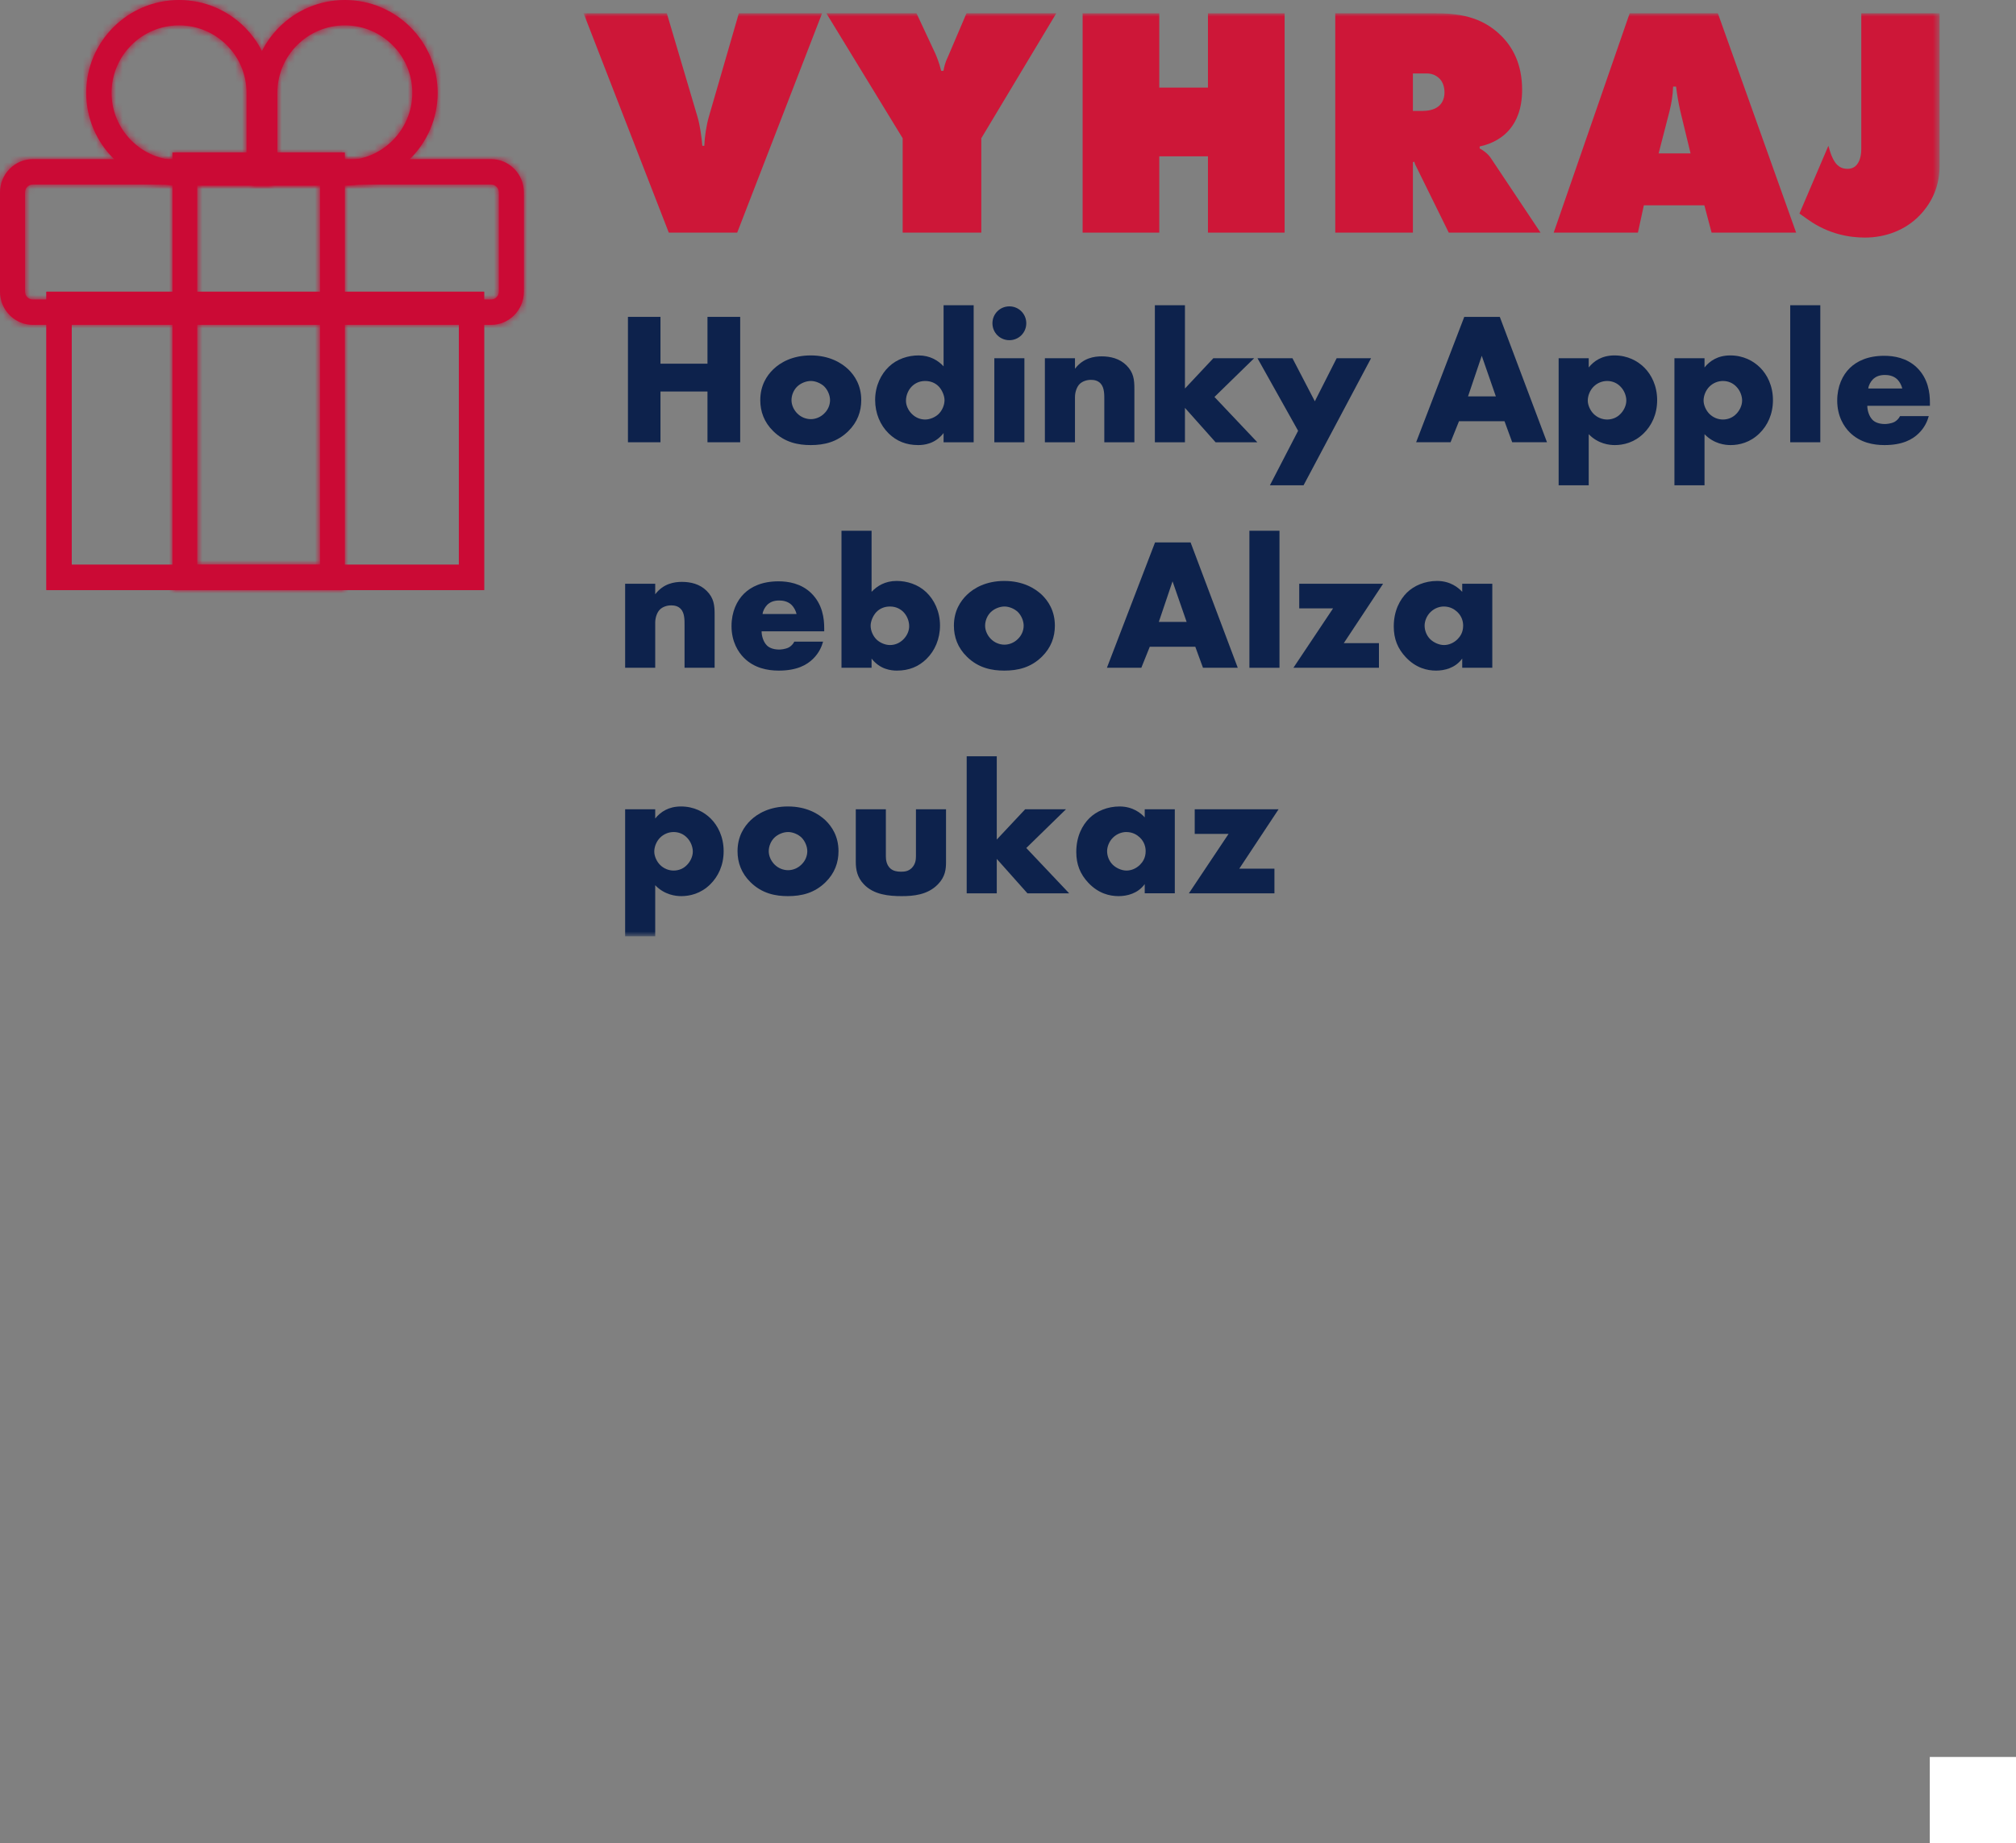 <?xml version="1.0" encoding="UTF-8"?>
<svg width="304px" height="278px" viewBox="0 0 304 278" version="1.1" xmlns="http://www.w3.org/2000/svg" xmlns:xlink="http://www.w3.org/1999/xlink">
    <rect x="0" y="0" width="304" height="278" fill="#808080" stroke="none"/>
    <title>3</title>
    <defs>
        <path d="M4.951,0 C2.217,0.004 0,2.243 0,5.014 L0,5.014 L0,19.986 C0,22.755 2.217,25 4.951,25 L4.951,25 L74.049,25 L74.049,23.086 L74.049,21.174 L4.951,21.174 C4.302,21.174 3.778,20.642 3.778,19.986 L3.778,19.986 L3.778,5.014 C3.778,4.361 4.302,3.831 4.951,3.831 L4.951,3.831 L74.049,3.831 C74.697,3.831 75.222,4.361 75.222,5.014 L75.222,5.014 L75.222,19.986 C75.222,20.642 74.697,21.174 74.049,21.174 L74.049,21.174 L74.049,23.086 L74.049,25 C76.784,25 79,22.755 79,19.986 L79,19.986 L79,5.014 C79,2.243 76.784,0.004 74.049,0 L74.049,0 L4.951,0 Z" id="path-1"></path>
        <path d="M0,14.002 C0,21.731 6.268,28 14.002,28 L14.002,28 L28,28 L28,26.087 L26.087,26.087 L24.175,26.087 L24.175,24.175 L14.002,24.175 C11.186,24.175 8.653,23.04 6.809,21.196 L6.809,21.196 C4.965,19.346 3.829,16.818 3.824,14.002 L3.824,14.002 C3.829,11.186 4.965,8.653 6.809,6.809 L6.809,6.809 C8.653,4.965 11.186,3.83 14.002,3.825 L14.002,3.825 C16.819,3.83 19.347,4.965 21.195,6.809 L21.195,6.809 C23.041,8.653 24.175,11.186 24.175,14.002 L24.175,14.002 L24.175,24.175 L26.087,24.175 L26.087,26.087 L26.087,24.175 L26.087,26.087 L28,26.087 L28,14.002 C28,6.268 21.731,0.006 14.002,0 L14.002,0 C6.268,0.006 0,6.268 0,14.002 L0,14.002 Z" id="path-3"></path>
        <path d="M0,14.002 L0,28 L1.912,28 L1.912,26.087 L3.825,26.087 L1.912,26.087 L1.912,24.175 L3.825,24.175 L3.825,14.002 C3.825,11.186 4.96,8.653 6.805,6.809 L6.805,6.809 C8.653,4.965 11.181,3.83 13.998,3.825 L13.998,3.825 C16.814,3.83 19.347,4.965 21.191,6.809 L21.191,6.809 C23.036,8.653 24.171,11.186 24.175,14.002 L24.175,14.002 C24.171,16.818 23.036,19.346 21.191,21.196 L21.191,21.196 C19.347,23.04 16.814,24.175 13.998,24.175 L13.998,24.175 L3.825,24.175 L3.825,26.087 L1.912,26.087 L1.912,28 L13.998,28 C21.731,28 27.995,21.731 28,14.002 L28,14.002 C27.995,6.268 21.731,0.006 13.998,0 L13.998,0 C6.269,0.006 0,6.268 0,14.002 L0,14.002 Z" id="path-5"></path>
        <path d="M0,0 L0,66 L26,66 L26,64.096 L24.133,64.096 L24.133,62.189 L24.133,64.096 L26,64.096 L26,0 L0,0 Z M3.745,62.189 L22.255,62.189 L22.255,3.81 L3.745,3.81 L3.745,62.189 Z" id="path-7"></path>
        <polygon id="path-9" points="0 139.229 204.476 139.229 204.476 0 0 0"></polygon>
    </defs>
    <g id="Page-1" stroke="none" stroke-width="1" fill="none" fill-rule="evenodd">
        <g id="MAttoni-Desktop" transform="translate(-886, -2974)">
            <g id="3" transform="translate(886, 2974)">
                <rect id="Rectangle" fill="#FFFFFF" x="291" y="265" width="13" height="13"></rect>
                <g>
                    <g id="Group-23-Copy">
                        <path d="M7,44 L7,89 L73,89 L73,87.096 L71.09,87.096 L71.09,85.183 L71.09,87.096 L73,87.096 L73,44 L7,44 Z M10.81,85.184 L69.19,85.184 L69.19,47.817 L10.81,47.817 L10.81,85.184 Z" id="Fill-1" fill="#CB0A35"></path>
                        <path d="M7,44 L7,89 L73,89 L73,87.096 L71.09,87.096 L71.09,85.183 L71.09,87.096 L73,87.096 L73,44 L7,44 Z M10.81,85.184 L69.191,85.184 L69.191,47.817 L10.81,47.817 L10.81,85.184 Z" id="Fill-2" fill="#CB0A35"></path>
                        <path d="M74.05,47.087 L74.05,45.174 L4.95,45.174 C4.302,45.174 3.778,44.643 3.778,43.986 L3.778,29.014 C3.778,28.362 4.302,27.831 4.95,27.831 L74.05,27.831 C74.698,27.831 75.223,28.362 75.223,29.014 L75.223,43.986 C75.223,44.643 74.698,45.174 74.05,45.174 L74.05,47.087 L74.05,49 C76.784,49 79,46.756 79,43.986 L79,29.014 C79,26.244 76.784,24.005 74.05,24 L4.95,24 C2.216,24.005 0,26.244 0,29.014 L0,43.986 C0,46.756 2.216,49 4.95,49 L74.05,49 L74.05,47.087 Z" id="Fill-3" fill="#CB0A35"></path>
                        <g id="Group-7" transform="translate(0, 24)">
                            <mask id="mask-2" fill="white">
                                <use xlink:href="#path-1"></use>
                            </mask>
                            <g id="Clip-6"></g>
                            <polygon id="Fill-5" fill="#CB0A35" mask="url(#mask-2)" points="-0.968 25.982 79.968 25.982 79.968 -0.982 -0.968 -0.982"></polygon>
                        </g>
                        <path d="M39.087,26.087 L39.087,24.174 L27.002,24.174 C24.187,24.174 21.653,23.04 19.81,21.195 C17.965,19.346 16.83,16.819 16.825,14.002 C16.83,11.186 17.965,8.653 19.81,6.809 C21.653,4.965 24.187,3.829 27.002,3.825 C29.819,3.829 32.346,4.965 34.195,6.809 C36.04,8.653 37.174,11.186 37.174,14.002 L37.174,26.087 L39.087,26.087 L39.087,24.174 L39.087,26.087 L41,26.087 L41,14.002 C41,6.267 34.731,0.005 27.002,0 C19.269,0.005 13,6.267 13,14.002 C13,21.732 19.269,28 27.002,28 L41,28 L41,26.087 L39.087,26.087 Z" id="Fill-8" fill="#CB0A35"></path>
                        <g id="Group-12" transform="translate(13, 0)">
                            <mask id="mask-4" fill="white">
                                <use xlink:href="#path-3"></use>
                            </mask>
                            <g id="Clip-11"></g>
                            <polygon id="Fill-10" fill="#CB0A35" mask="url(#mask-4)" points="-0.98 28.982 28.98 28.982 28.98 -0.982 -0.98 -0.982"></polygon>
                        </g>
                        <path d="M39.913,26.087 L39.913,28 L51.998,28 C59.731,28 65.995,21.732 66,14.002 C65.995,6.267 59.731,0.005 51.998,0 C44.269,0.005 38,6.267 38,14.002 L38,28 L39.913,28 L39.913,26.087 L41.826,26.087 L41.826,14.002 C41.826,11.186 42.96,8.653 44.805,6.809 C46.654,4.965 49.181,3.829 51.998,3.825 C54.813,3.829 57.347,4.965 59.19,6.809 C61.035,8.653 62.17,11.186 62.175,14.002 C62.17,16.819 61.035,19.346 59.19,21.195 C57.347,23.04 54.813,24.174 51.998,24.174 L39.913,24.174 L39.913,26.087 L41.826,26.087 L39.913,26.087 Z" id="Fill-13" fill="#CB0A35"></path>
                        <g id="Group-17" transform="translate(38, 0)">
                            <mask id="mask-6" fill="white">
                                <use xlink:href="#path-5"></use>
                            </mask>
                            <g id="Clip-16"></g>
                            <polygon id="Fill-15" fill="#CB0A35" mask="url(#mask-6)" points="-0.98 28.982 28.98 28.982 28.98 -0.982 -0.98 -0.982"></polygon>
                        </g>
                        <path d="M26,23 L26,89 L52,89 L52,87.096 L50.133,87.096 L50.133,85.189 L50.133,87.096 L52,87.096 L52,23 L26,23 Z M29.744,85.189 L48.255,85.189 L48.255,26.81 L29.744,26.81 L29.744,85.189 Z" id="Fill-18" fill="#CB0A35"></path>
                        <g id="Group-22" transform="translate(26, 23)">
                            <mask id="mask-8" fill="white">
                                <use xlink:href="#path-7"></use>
                            </mask>
                            <g id="Clip-21"></g>
                            <polygon id="Fill-20" fill="#CB0A35" mask="url(#mask-8)" points="-0.963 66.971 26.963 66.971 26.963 -0.971 -0.963 -0.971"></polygon>
                        </g>
                    </g>
                    <g id="Group-37" transform="translate(88, 2)">
                        <polygon id="Fill-1" fill="#0D224C" points="11.596 52.855 18.683 52.855 18.683 45.795 23.617 45.795 23.617 64.706 18.683 64.706 18.683 57.051 11.596 57.051 11.596 64.706 6.691 64.706 6.691 45.795 11.596 45.795"></polygon>
                        <g id="Group-36">
                            <path d="M32.231,56.285 C31.665,56.824 31.352,57.618 31.352,58.355 C31.352,59.12 31.721,59.857 32.231,60.368 C32.77,60.907 33.507,61.218 34.273,61.218 C35.009,61.218 35.747,60.907 36.286,60.368 C36.852,59.829 37.165,59.092 37.165,58.355 C37.165,57.674 36.852,56.852 36.286,56.285 C35.775,55.803 34.981,55.463 34.273,55.463 C33.536,55.463 32.742,55.803 32.231,56.285 M39.915,63.033 C38.242,64.677 36.286,65.131 34.245,65.131 C32.402,65.131 30.36,64.762 28.602,63.033 C27.213,61.672 26.646,60.056 26.646,58.355 C26.646,56.087 27.667,54.613 28.602,53.705 C29.651,52.685 31.494,51.607 34.245,51.607 C37.051,51.607 38.866,52.713 39.915,53.705 C40.85,54.613 41.871,56.087 41.871,58.355 C41.871,60.056 41.303,61.672 39.915,63.033" id="Fill-2" fill="#0D224C"></path>
                            <path d="M53.464,60.51 C54.059,59.971 54.428,59.121 54.428,58.355 C54.428,57.646 54.03,56.796 53.577,56.314 C53.067,55.775 52.358,55.464 51.507,55.464 C50.543,55.464 49.892,55.889 49.494,56.285 C48.985,56.796 48.615,57.59 48.615,58.44 C48.615,59.093 48.9,59.829 49.494,60.425 C50.118,61.049 50.856,61.275 51.507,61.275 C52.244,61.275 52.982,60.935 53.464,60.51 L53.464,60.51 Z M58.822,64.706 L54.286,64.706 L54.286,63.317 C53.01,64.961 51.337,65.131 50.458,65.131 C48.644,65.131 47.198,64.536 46.007,63.373 C44.732,62.126 43.966,60.34 43.966,58.327 C43.966,56.172 44.873,54.414 46.035,53.309 C47.283,52.118 48.956,51.608 50.515,51.608 C52.244,51.608 53.464,52.373 54.286,53.252 L54.286,44.038 L58.822,44.038 L58.822,64.706 Z" id="Fill-4" fill="#0D224C"></path>
                            <mask id="mask-10" fill="white">
                                <use xlink:href="#path-9"></use>
                            </mask>
                            <g id="Clip-7"></g>
                            <path d="M61.938,64.706 L66.474,64.706 L66.474,52.033 L61.938,52.033 L61.938,64.706 Z M64.205,44.208 C65.623,44.208 66.757,45.342 66.757,46.759 C66.757,48.177 65.623,49.311 64.205,49.311 C62.788,49.311 61.653,48.177 61.653,46.759 C61.653,45.342 62.788,44.208 64.205,44.208 L64.205,44.208 Z" id="Fill-6" fill="#0D224C" mask="url(#mask-10)"></path>
                            <path d="M69.562,52.033 L74.099,52.033 L74.099,53.621 C75.346,51.976 77.019,51.749 78.124,51.749 C79.428,51.749 80.817,52.061 81.867,53.11 C82.944,54.188 83.058,55.265 83.058,56.654 L83.058,64.706 L78.522,64.706 L78.522,58.299 C78.522,57.561 78.549,56.456 77.954,55.832 C77.529,55.378 76.962,55.293 76.507,55.293 C75.799,55.293 75.204,55.549 74.835,55.889 C74.382,56.314 74.099,57.136 74.099,57.902 L74.099,64.706 L69.562,64.706 L69.562,52.033 Z" id="Fill-8" fill="#0D224C" mask="url(#mask-10)"></path>
                            <polygon id="Fill-9" fill="#0D224C" mask="url(#mask-10)" points="90.682 44.038 90.682 56.598 94.962 52.033 101.115 52.033 95.133 57.873 101.597 64.706 95.303 64.706 90.682 59.518 90.682 64.706 86.146 64.706 86.146 44.038"></polygon>
                            <polygon id="Fill-10" fill="#0D224C" mask="url(#mask-10)" points="107.746 62.976 101.622 52.033 106.895 52.033 110.269 58.525 113.558 52.033 118.746 52.033 108.568 71.198 103.493 71.198"></polygon>
                            <path d="M137.565,57.788 L135.439,51.664 L133.37,57.788 L137.565,57.788 Z M138.87,61.53 L132.008,61.53 L130.733,64.705 L125.544,64.705 L132.802,45.795 L138.161,45.795 L145.277,64.705 L140.032,64.705 L138.87,61.53 Z" id="Fill-11" fill="#0D224C" mask="url(#mask-10)"></path>
                            <path d="M152.306,56.314 C151.739,56.881 151.427,57.703 151.427,58.412 C151.427,59.149 151.824,59.943 152.306,60.425 C152.844,60.963 153.581,61.275 154.347,61.275 C155.141,61.275 155.849,60.963 156.36,60.425 C156.842,59.943 157.239,59.177 157.239,58.412 C157.239,57.703 156.927,56.881 156.36,56.314 C155.849,55.775 155.141,55.463 154.347,55.463 C153.581,55.463 152.844,55.775 152.306,56.314 L152.306,56.314 Z M151.569,71.198 L147.033,71.198 L147.033,52.033 L151.569,52.033 L151.569,53.422 C152.363,52.43 153.581,51.607 155.452,51.607 C157.409,51.607 158.94,52.43 159.96,53.45 C161.009,54.5 161.888,56.172 161.888,58.355 C161.888,60.481 161.066,62.182 159.847,63.373 C158.429,64.762 156.785,65.131 155.509,65.131 C154.687,65.131 152.986,64.961 151.569,63.486 L151.569,71.198 Z" id="Fill-12" fill="#0D224C" mask="url(#mask-10)"></path>
                            <path d="M169.768,56.314 C169.201,56.881 168.889,57.703 168.889,58.412 C168.889,59.149 169.286,59.943 169.768,60.425 C170.306,60.963 171.043,61.275 171.809,61.275 C172.603,61.275 173.311,60.963 173.822,60.425 C174.304,59.943 174.701,59.177 174.701,58.412 C174.701,57.703 174.389,56.881 173.822,56.314 C173.311,55.775 172.603,55.463 171.809,55.463 C171.043,55.463 170.306,55.775 169.768,56.314 L169.768,56.314 Z M169.031,71.198 L164.495,71.198 L164.495,52.033 L169.031,52.033 L169.031,53.422 C169.825,52.43 171.043,51.607 172.914,51.607 C174.871,51.607 176.402,52.43 177.422,53.45 C178.471,54.5 179.35,56.172 179.35,58.355 C179.35,60.481 178.528,62.182 177.309,63.373 C175.891,64.762 174.247,65.131 172.971,65.131 C172.149,65.131 170.448,64.961 169.031,63.486 L169.031,71.198 Z" id="Fill-13" fill="#0D224C" mask="url(#mask-10)"></path>
                            <polygon id="Fill-14" fill="#0D224C" mask="url(#mask-10)" points="181.955 64.706 186.491 64.706 186.491 44.038 181.955 44.038"></polygon>
                            <path d="M198.851,56.597 C198.738,56.115 198.454,55.576 198.114,55.236 C197.518,54.641 196.697,54.556 196.243,54.556 C195.477,54.556 194.882,54.754 194.4,55.236 C194.088,55.576 193.804,56.03 193.719,56.597 L198.851,56.597 Z M203.019,59.205 L193.578,59.205 C193.578,59.886 193.832,60.793 194.372,61.332 C194.655,61.615 195.222,61.955 196.243,61.955 C196.356,61.955 197.15,61.927 197.717,61.615 C198,61.445 198.312,61.161 198.511,60.764 L202.848,60.764 C202.65,61.473 202.253,62.466 201.318,63.373 C200.382,64.28 198.908,65.131 196.158,65.131 C194.485,65.131 192.472,64.762 190.913,63.203 C190.09,62.381 189.041,60.821 189.041,58.411 C189.041,56.285 189.835,54.584 190.941,53.507 C191.99,52.486 193.634,51.664 196.129,51.664 C197.604,51.664 199.503,51.976 201.005,53.393 C202.791,55.095 203.019,57.306 203.019,58.723 L203.019,59.205 Z" id="Fill-15" fill="#0D224C" mask="url(#mask-10)"></path>
                            <path d="M6.266,86.048 L10.802,86.048 L10.802,87.636 C12.049,85.991 13.722,85.764 14.828,85.764 C16.132,85.764 17.521,86.076 18.57,87.125 C19.647,88.203 19.761,89.28 19.761,90.669 L19.761,98.721 L15.225,98.721 L15.225,92.314 C15.225,91.576 15.253,90.471 14.658,89.847 C14.233,89.393 13.665,89.308 13.211,89.308 C12.503,89.308 11.908,89.564 11.539,89.904 C11.085,90.329 10.802,91.151 10.802,91.917 L10.802,98.721 L6.266,98.721 L6.266,86.048 Z" id="Fill-16" fill="#0D224C" mask="url(#mask-10)"></path>
                            <path d="M32.118,90.613 C32.005,90.131 31.721,89.592 31.381,89.252 C30.785,88.657 29.964,88.572 29.51,88.572 C28.744,88.572 28.149,88.77 27.667,89.252 C27.355,89.592 27.071,90.046 26.986,90.613 L32.118,90.613 Z M36.286,93.221 L26.845,93.221 C26.845,93.902 27.099,94.809 27.639,95.348 C27.922,95.631 28.489,95.971 29.51,95.971 C29.623,95.971 30.417,95.943 30.984,95.631 C31.267,95.461 31.579,95.177 31.778,94.78 L36.115,94.78 C35.917,95.489 35.52,96.482 34.585,97.389 C33.649,98.296 32.175,99.147 29.425,99.147 C27.752,99.147 25.739,98.778 24.18,97.219 C23.357,96.397 22.308,94.837 22.308,92.427 C22.308,90.301 23.102,88.6 24.208,87.523 C25.257,86.502 26.901,85.68 29.396,85.68 C30.871,85.68 32.77,85.992 34.272,87.409 C36.058,89.111 36.286,91.322 36.286,92.739 L36.286,93.221 Z" id="Fill-17" fill="#0D224C" mask="url(#mask-10)"></path>
                            <path d="M48.219,94.44 C48.815,93.844 49.098,93.107 49.098,92.455 C49.098,91.605 48.73,90.811 48.219,90.3 C47.823,89.904 47.17,89.479 46.206,89.479 C45.356,89.479 44.647,89.79 44.137,90.329 C43.683,90.811 43.286,91.661 43.286,92.37 C43.286,93.136 43.655,93.986 44.25,94.525 C44.732,94.95 45.469,95.29 46.206,95.29 C46.858,95.29 47.595,95.064 48.219,94.44 L48.219,94.44 Z M43.428,78.053 L43.428,87.267 C44.25,86.388 45.469,85.623 47.198,85.623 C48.758,85.623 50.43,86.133 51.678,87.324 C52.84,88.429 53.747,90.187 53.747,92.342 C53.747,94.355 52.982,96.141 51.706,97.388 C50.516,98.551 49.07,99.146 47.255,99.146 C46.376,99.146 44.703,98.976 43.428,97.332 L43.428,98.721 L38.892,98.721 L38.892,78.053 L43.428,78.053 Z" id="Fill-18" fill="#0D224C" mask="url(#mask-10)"></path>
                            <path d="M61.428,90.301 C60.862,90.84 60.549,91.634 60.549,92.371 C60.549,93.136 60.918,93.873 61.428,94.384 C61.967,94.923 62.704,95.234 63.47,95.234 C64.206,95.234 64.944,94.923 65.483,94.384 C66.049,93.845 66.362,93.108 66.362,92.371 C66.362,91.69 66.049,90.868 65.483,90.301 C64.972,89.819 64.178,89.479 63.47,89.479 C62.733,89.479 61.939,89.819 61.428,90.301 M69.112,97.049 C67.439,98.693 65.483,99.147 63.442,99.147 C61.598,99.147 59.557,98.778 57.799,97.049 C56.41,95.688 55.843,94.072 55.843,92.371 C55.843,90.103 56.864,88.629 57.799,87.721 C58.848,86.701 60.692,85.623 63.442,85.623 C66.248,85.623 68.063,86.729 69.112,87.721 C70.047,88.629 71.068,90.103 71.068,92.371 C71.068,94.072 70.5,95.688 69.112,97.049" id="Fill-19" fill="#0D224C" mask="url(#mask-10)"></path>
                            <path d="M90.936,91.804 L88.811,85.68 L86.742,91.804 L90.936,91.804 Z M92.242,95.546 L85.379,95.546 L84.105,98.721 L78.915,98.721 L86.174,79.811 L91.532,79.811 L98.648,98.721 L93.403,98.721 L92.242,95.546 Z" id="Fill-20" fill="#0D224C" mask="url(#mask-10)"></path>
                            <polygon id="Fill-21" fill="#0D224C" mask="url(#mask-10)" points="100.402 98.721 104.938 98.721 104.938 78.053 100.402 78.053"></polygon>
                            <polygon id="Fill-22" fill="#0D224C" mask="url(#mask-10)" points="114.634 95.007 119.936 95.007 119.936 98.721 107.036 98.721 113.018 89.762 107.915 89.762 107.915 86.048 120.56 86.048"></polygon>
                            <path d="M127.728,90.301 C127.106,90.897 126.822,91.719 126.822,92.371 C126.822,93.108 127.133,93.902 127.701,94.441 C128.183,94.894 128.976,95.291 129.743,95.291 C130.478,95.291 131.215,94.979 131.784,94.412 C132.179,94.015 132.633,93.391 132.633,92.371 C132.633,91.776 132.463,90.982 131.755,90.301 C131.329,89.905 130.678,89.479 129.713,89.479 C129.147,89.479 128.381,89.677 127.728,90.301 L127.728,90.301 Z M132.493,86.049 L137.029,86.049 L137.029,98.721 L132.493,98.721 L132.493,97.332 C131.442,98.778 129.798,99.147 128.55,99.147 C127.191,99.147 125.517,98.75 123.987,97.134 C122.767,95.83 122.171,94.384 122.171,92.484 C122.171,90.103 123.108,88.43 124.127,87.409 C125.206,86.332 126.877,85.623 128.692,85.623 C130.734,85.623 131.953,86.672 132.493,87.268 L132.493,86.049 Z" id="Fill-23" fill="#0D224C" mask="url(#mask-10)"></path>
                            <path d="M11.539,124.345 C10.972,124.912 10.66,125.734 10.66,126.443 C10.66,127.18 11.057,127.974 11.539,128.456 C12.077,128.994 12.814,129.306 13.58,129.306 C14.374,129.306 15.082,128.994 15.593,128.456 C16.075,127.974 16.472,127.208 16.472,126.443 C16.472,125.734 16.16,124.912 15.593,124.345 C15.082,123.806 14.374,123.494 13.58,123.494 C12.814,123.494 12.077,123.806 11.539,124.345 L11.539,124.345 Z M10.802,139.229 L6.266,139.229 L6.266,120.064 L10.802,120.064 L10.802,121.453 C11.596,120.461 12.814,119.638 14.685,119.638 C16.642,119.638 18.173,120.461 19.193,121.481 C20.242,122.531 21.121,124.203 21.121,126.386 C21.121,128.512 20.299,130.213 19.08,131.404 C17.662,132.793 16.018,133.162 14.742,133.162 C13.92,133.162 12.219,132.992 10.802,131.517 L10.802,139.229 Z" id="Fill-24" fill="#0D224C" mask="url(#mask-10)"></path>
                            <path d="M28.801,124.316 C28.235,124.855 27.922,125.649 27.922,126.386 C27.922,127.151 28.291,127.888 28.801,128.399 C29.34,128.938 30.077,129.249 30.843,129.249 C31.579,129.249 32.317,128.938 32.856,128.399 C33.422,127.86 33.735,127.123 33.735,126.386 C33.735,125.705 33.422,124.883 32.856,124.316 C32.345,123.834 31.551,123.494 30.843,123.494 C30.106,123.494 29.312,123.834 28.801,124.316 M36.485,131.064 C34.812,132.708 32.856,133.162 30.815,133.162 C28.971,133.162 26.93,132.793 25.172,131.064 C23.783,129.703 23.216,128.087 23.216,126.386 C23.216,124.118 24.237,122.644 25.172,121.736 C26.221,120.716 28.065,119.638 30.815,119.638 C33.621,119.638 35.436,120.744 36.485,121.736 C37.42,122.644 38.441,124.118 38.441,126.386 C38.441,128.087 37.873,129.703 36.485,131.064" id="Fill-25" fill="#0D224C" mask="url(#mask-10)"></path>
                            <path d="M45.583,120.064 L45.583,127.152 C45.583,127.662 45.668,128.456 46.263,128.995 C46.717,129.392 47.312,129.477 47.851,129.477 C48.418,129.477 48.956,129.42 49.467,128.938 C50.034,128.371 50.119,127.719 50.119,127.152 L50.119,120.064 L54.655,120.064 L54.655,127.974 C54.655,129.051 54.57,130.213 53.436,131.376 C51.877,132.992 49.693,133.162 47.964,133.162 C46.064,133.162 43.74,132.963 42.237,131.348 C41.273,130.327 41.047,129.193 41.047,127.974 L41.047,120.064 L45.583,120.064 Z" id="Fill-26" fill="#0D224C" mask="url(#mask-10)"></path>
                            <polygon id="Fill-27" fill="#0D224C" mask="url(#mask-10)" points="62.307 112.069 62.307 124.629 66.587 120.064 72.74 120.064 66.758 125.904 73.222 132.737 66.928 132.737 62.307 127.549 62.307 132.737 57.771 132.737 57.771 112.069"></polygon>
                            <path d="M79.853,124.316 C79.23,124.912 78.945,125.734 78.945,126.386 C78.945,127.123 79.257,127.917 79.825,128.456 C80.306,128.909 81.1,129.306 81.865,129.306 C82.603,129.306 83.34,128.994 83.907,128.427 C84.303,128.03 84.757,127.406 84.757,126.386 C84.757,125.791 84.588,124.997 83.879,124.316 C83.454,123.92 82.802,123.494 81.837,123.494 C81.27,123.494 80.504,123.692 79.853,124.316 L79.853,124.316 Z M84.617,120.064 L89.153,120.064 L89.153,132.736 L84.617,132.736 L84.617,131.347 C83.567,132.793 81.922,133.162 80.674,133.162 C79.314,133.162 77.641,132.765 76.111,131.149 C74.891,129.845 74.296,128.399 74.296,126.499 C74.296,124.118 75.231,122.445 76.251,121.424 C77.331,120.347 79.001,119.638 80.817,119.638 C82.859,119.638 84.078,120.687 84.617,121.283 L84.617,120.064 Z" id="Fill-28" fill="#0D224C" mask="url(#mask-10)"></path>
                            <polygon id="Fill-29" fill="#0D224C" mask="url(#mask-10)" points="98.874 129.023 104.176 129.023 104.176 132.737 91.276 132.737 97.258 123.778 92.155 123.778 92.155 120.064 104.8 120.064"></polygon>
                            <path d="M0,0.001 L12.551,0.001 L17.164,15.576 C17.561,16.866 17.809,18.802 17.908,19.991 L18.205,19.991 C18.255,18.652 18.503,16.965 18.9,15.576 L23.414,0.001 L35.965,0.001 L23.166,33.087 L12.848,33.087 L0,0.001 Z" id="Fill-30" fill="#CD1738" mask="url(#mask-10)"></path>
                            <path d="M36.608,0.001 L50.201,0.001 L53.028,6.053 C53.226,6.5 53.624,7.441 53.921,8.681 L54.268,8.681 C54.516,7.293 54.864,6.796 55.161,6.053 L57.741,0.001 L71.283,0.001 L59.973,18.852 L59.973,33.087 L48.117,33.087 L48.117,18.852 L36.608,0.001 Z" id="Fill-31" fill="#CD1738" mask="url(#mask-10)"></path>
                            <polygon id="Fill-32" fill="#CD1738" mask="url(#mask-10)" points="75.252 33.088 75.252 0.001 86.811 0.001 86.811 11.212 94.152 11.212 94.152 0.001 105.711 0.001 105.711 33.088 94.152 33.088 94.152 21.579 86.811 21.579 86.811 33.088"></polygon>
                            <path d="M125.056,14.733 L126.446,14.733 C127.14,14.733 128.231,14.634 128.975,13.989 C129.372,13.642 129.819,12.997 129.819,11.955 C129.819,11.211 129.62,10.467 129.174,9.971 C128.777,9.525 128.132,9.078 127.14,9.078 L125.056,9.078 L125.056,14.733 Z M113.349,33.087 L113.349,0 L128.281,0 C131.753,0 135.374,0.397 138.401,3.423 C140.087,5.109 141.526,7.639 141.526,11.558 C141.526,14.485 140.633,16.32 139.691,17.462 C138.699,18.702 137.061,19.694 135.126,20.09 L135.126,20.388 C135.772,20.735 136.416,21.232 136.863,21.926 L144.304,33.087 L130.463,33.087 L125.702,23.414 C125.552,23.067 125.404,22.918 125.255,22.373 L125.056,22.472 L125.056,33.087 L113.349,33.087 Z" id="Fill-33" fill="#CD1738" mask="url(#mask-10)"></path>
                            <path d="M164.741,11.062 L164.295,11.062 C164.245,12.451 164.047,13.592 163.749,14.784 L162.112,21.133 L166.925,21.133 L165.387,14.784 C165.089,13.493 164.89,12.254 164.741,11.062 L164.741,11.062 Z M159.88,28.971 L158.987,33.087 L146.288,33.087 L157.747,0.001 L171.042,0.001 L182.847,33.087 L170.098,33.087 L169.008,28.971 L159.88,28.971 Z" id="Fill-34" fill="#CD1738" mask="url(#mask-10)"></path>
                            <path d="M192.67,0.001 L204.476,0.001 L204.476,23.067 C204.476,26.689 202.789,29.119 201.5,30.459 C199.317,32.74 196.291,33.833 193.216,33.833 C190.934,33.833 187.759,33.336 184.684,31.154 L183.344,30.21 L187.709,19.991 L187.957,20.834 C188.155,21.529 188.603,22.473 189.049,22.869 C189.396,23.216 189.892,23.465 190.586,23.465 C191.182,23.465 191.628,23.265 191.976,22.869 C192.62,22.125 192.67,20.934 192.67,20.439 L192.67,0.001 Z" id="Fill-35" fill="#CD1738" mask="url(#mask-10)"></path>
                        </g>
                    </g>
                </g>
            </g>
        </g>
    </g>
</svg>